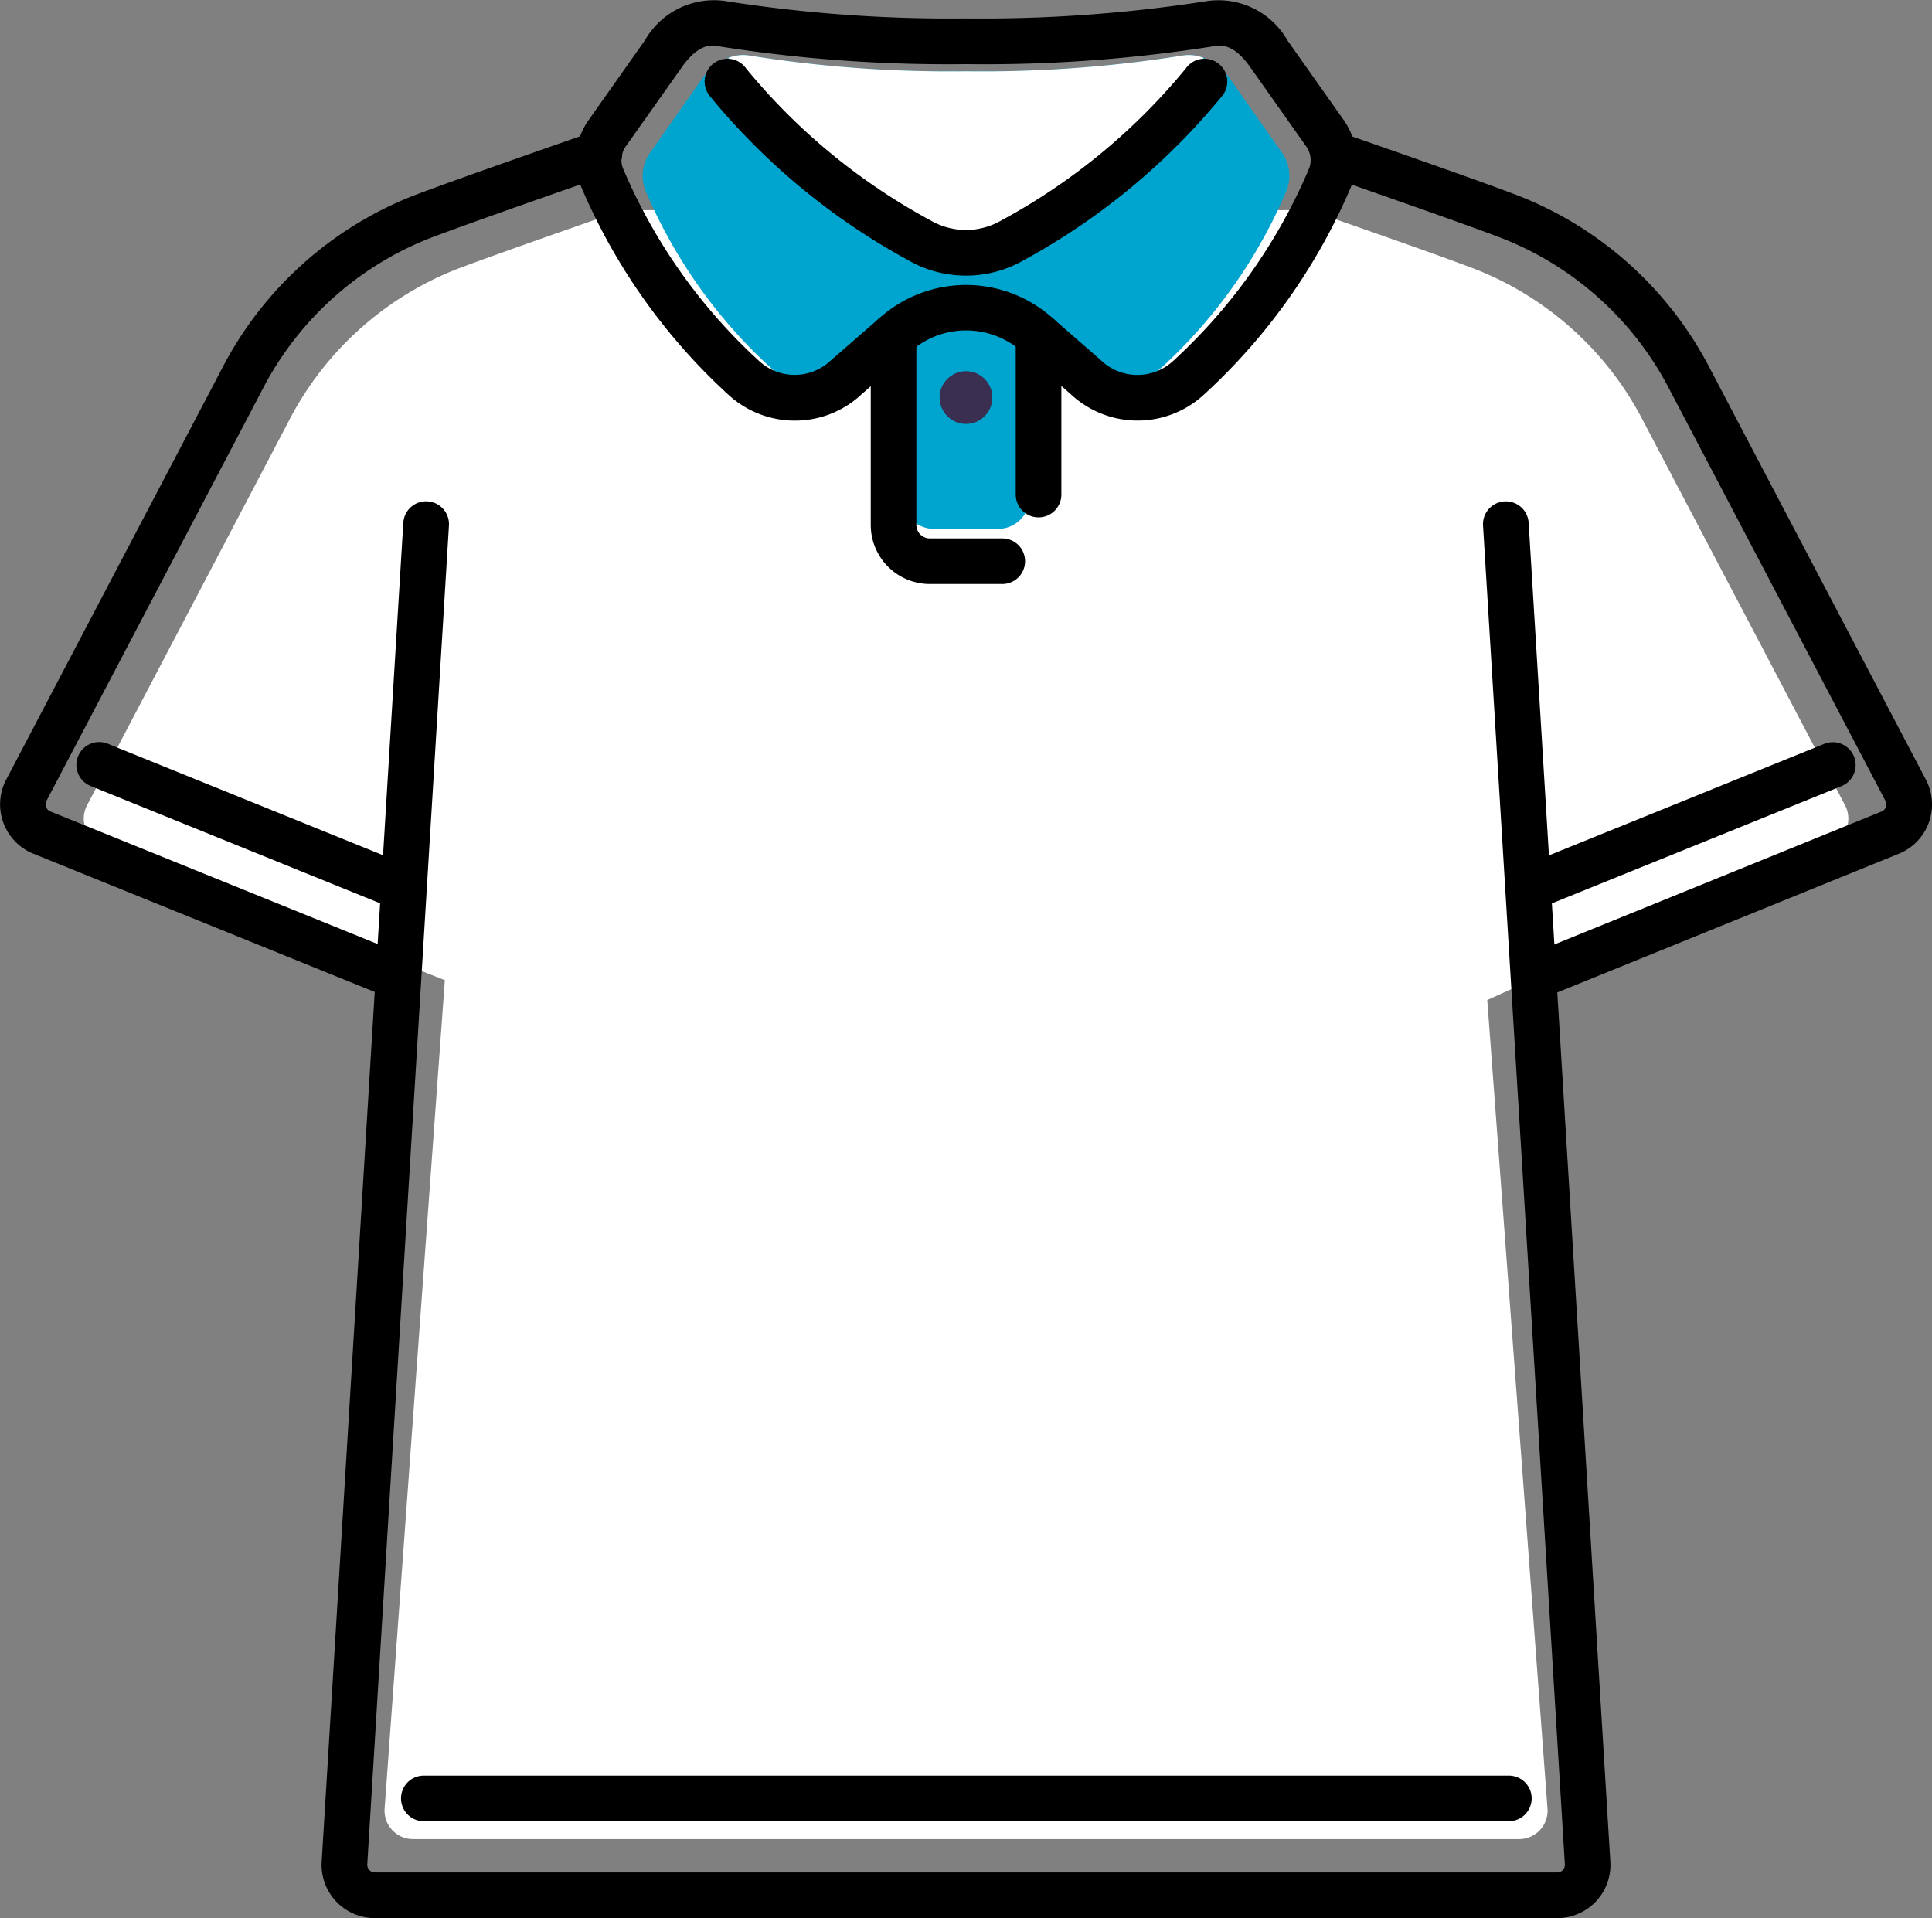 <svg viewBox="0 0 70.531 70.028" height="70.028" width="70.531" xmlns="http://www.w3.org/2000/svg" data-sanitized-data-name="polo-shirt (1)" data-name="polo-shirt (1)" id="polo-shirt_1_">
  <rect x="0" y="0" width="70.531" height="70.028" fill="#808080" stroke="none"/>
  <path fill="#fff" transform="translate(1.077 -3.315)" d="M66.281,32.717,58.906,18.674A11.724,11.724,0,0,0,52.8,13.149c-1.464-.566-6.076-2.162-6.076-2.162H21.654s-4.611,1.6-6.076,2.162a11.724,11.724,0,0,0-6.107,5.525L2.1,32.717a1.039,1.039,0,0,0,.543,1.451L15.163,39.1l-2.2,30.259A1.039,1.039,0,0,0,14,70.458H54.379a1.039,1.039,0,0,0,1.039-1.1l-2.2-29.534L65.74,34.168a1.039,1.039,0,0,0,.541-1.451Z" data-sanitized-data-name="Path 135602" data-name="Path 135602" id="Path_135602"></path>
  <path fill="#00a5cf" transform="translate(-26.298 -8.325)" d="M60.4,17.955h2.327a1.164,1.164,0,0,1,1.164,1.164v7.353a1.163,1.163,0,0,1-1.163,1.163H60.4a1.163,1.163,0,0,1-1.163-1.163V19.119A1.164,1.164,0,0,1,60.4,17.955Z" data-sanitized-data-name="Path 135603" data-name="Path 135603" id="Path_135603"></path>
  <path fill="#00a5cf" transform="translate(-16.376 -0.348)" d="M63.323,7.356a18.515,18.515,0,0,1-4.558,6.424,2.425,2.425,0,0,1-3.273-.034l-1.6-1.4a3.42,3.42,0,0,0-4.5,0l-1.6,1.4a2.425,2.425,0,0,1-3.273.034,18.515,18.515,0,0,1-4.558-6.424,1.466,1.466,0,0,1,.147-1.436L41.92,3.345a2.3,2.3,0,0,1,1.05-.884,1.435,1.435,0,0,1,.782-.083,46.338,46.338,0,0,0,7.89.572,46.338,46.338,0,0,0,7.89-.572,1.435,1.435,0,0,1,.782.083,2.3,2.3,0,0,1,1.05.884L63.176,5.92A1.466,1.466,0,0,1,63.323,7.356Z" data-sanitized-data-name="Path 135604" data-name="Path 135604" id="Path_135604"></path>
  <path fill="#fff" transform="translate(-19.656 -0.348)" d="M62.811,2.378a46.339,46.339,0,0,1-7.89.572,46.339,46.339,0,0,1-7.89-.572,1.435,1.435,0,0,0-.782.083c1.182,3.048,5.164,5.916,8.672,7.7,3.508-1.783,7.489-4.651,8.672-7.7a1.435,1.435,0,0,0-.782-.083Z" data-sanitized-data-name="Path 135605" data-name="Path 135605" id="Path_135605"></path>
  <g transform="translate(0 0)" data-sanitized-data-name="Group 238283" data-name="Group 238283" id="Group_238283">
    <path transform="translate(-0.478 -4.699)" d="M15.026,41.2a.826.826,0,0,1-.312-.061L1.705,35.871a1.943,1.943,0,0,1-1-2.71L8.584,18.15a13.353,13.353,0,0,1,6.966-6.3c1.561-.6,6.32-2.248,6.522-2.321a.833.833,0,1,1,.545,1.574c-.049.017-4.933,1.709-6.467,2.3a11.688,11.688,0,0,0-6.092,5.516L2.175,33.936a.278.278,0,0,0,.145.389L15.339,39.6a.833.833,0,0,1-.313,1.6Z" data-sanitized-data-name="Path 135606" data-name="Path 135606" id="Path_135606"></path>
    <path transform="translate(-2.725 -22.577)" d="M17.471,55.841a.826.826,0,0,1-.312-.061l-11.11-4.5a.833.833,0,1,1,.625-1.544l11.109,4.5a.833.833,0,0,1-.313,1.6Z" data-sanitized-data-name="Path 135607" data-name="Path 135607" id="Path_135607"></path>
    <path transform="translate(-44.508 -22.577)" d="M100.294,55.841a.833.833,0,0,1-.313-1.6l11.11-4.5a.833.833,0,1,1,.625,1.544l-11.11,4.5A.826.826,0,0,1,100.294,55.841Z" data-sanitized-data-name="Path 135608" data-name="Path 135608" id="Path_135608"></path>
    <path transform="translate(-12.231 -52.802)" d="M67.285,119.292H27.733a.833.833,0,1,1,0-1.665H67.285a.833.833,0,1,1,0,1.665Z" data-sanitized-data-name="Path 135609" data-name="Path 135609" id="Path_135609"></path>
    <path transform="translate(-38.802 -4.698)" d="M94.786,41.216a.833.833,0,0,1-.314-1.6l13.007-5.285a.282.282,0,0,0,.17-.167.278.278,0,0,0-.014-.227L99.753,18.922a11.688,11.688,0,0,0-6.092-5.516c-1.533-.592-6.418-2.283-6.467-2.3a.833.833,0,0,1,.545-1.574c.2.07,4.962,1.718,6.522,2.321a13.353,13.353,0,0,1,6.967,6.3l7.883,15.011a1.943,1.943,0,0,1-1.015,2.714l-13,5.28A.833.833,0,0,1,94.786,41.216Z" data-sanitized-data-name="Path 135610" data-name="Path 135610" id="Path_135610"></path>
    <path transform="translate(-17.32 -0.862)" d="M46.333,16.218a3.58,3.58,0,0,1-2.4-.925,21.863,21.863,0,0,1-5.385-7.586A2.528,2.528,0,0,1,38.8,5.258l2.062-2.921a2.9,2.9,0,0,1,2.9-1.442,52.972,52.972,0,0,0,8.824.64,53.273,53.273,0,0,0,8.842-.64,2.9,2.9,0,0,1,2.894,1.443l2.062,2.92a2.528,2.528,0,0,1,.247,2.448,21.863,21.863,0,0,1-5.385,7.586,3.571,3.571,0,0,1-4.848-.05l-1.8-1.568a3.067,3.067,0,0,0-4.016,0l-1.815,1.588A3.553,3.553,0,0,1,46.333,16.218Zm-3-13.693c-.233,0-.635.1-1.11.774L40.156,6.219a.853.853,0,0,0-.077.827,20.2,20.2,0,0,0,4.968,7.009,1.916,1.916,0,0,0,2.6-.031l1.837-1.6a4.735,4.735,0,0,1,6.206,0l1.817,1.586a1.924,1.924,0,0,0,2.62.049,20.2,20.2,0,0,0,4.968-7.009.854.854,0,0,0-.078-.827L62.952,3.3c-.611-.866-1.1-.786-1.266-.759a53.541,53.541,0,0,1-9.109.662,53.526,53.526,0,0,1-9.091-.662.918.918,0,0,0-.157-.014Z" data-sanitized-data-name="Path 135611" data-name="Path 135611" id="Path_135611"></path>
    <path transform="translate(-21.101 -2.595)" d="M56.366,12.657a4.227,4.227,0,0,1-2.116-.566A24.536,24.536,0,0,1,47,6.084a.833.833,0,1,1,1.34-.989,22.579,22.579,0,0,0,6.743,5.552,2.567,2.567,0,0,0,2.564,0,22.617,22.617,0,0,0,6.742-5.552.833.833,0,1,1,1.34.989,24.536,24.536,0,0,1-7.248,6.007A4.227,4.227,0,0,1,56.366,12.657Z" data-sanitized-data-name="Path 135612" data-name="Path 135612" id="Path_135612"></path>
    <path transform="translate(-25.948 -10.024)" d="M62.536,31.346H59.891a2.158,2.158,0,0,1-2.155-2.155v-6.9a.833.833,0,1,1,1.666,0v6.9a.49.49,0,0,0,.49.49h2.645a.833.833,0,1,1,0,1.666Z" data-sanitized-data-name="Path 135613" data-name="Path 135613" id="Path_135613"></path>
    <path transform="translate(-30.186 -10.024)" d="M68.1,28.913a.833.833,0,0,1-.833-.833V22.291a.833.833,0,0,1,1.666,0V28.08A.833.833,0,0,1,68.1,28.913Z" data-sanitized-data-name="Path 135614" data-name="Path 135614" id="Path_135614"></path>
    <circle fill="#3a2e51" transform="translate(34.302 13.551)" r="0.963" cy="0.963" cx="0.963" data-sanitized-data-name="Ellipse 466" data-name="Ellipse 466" id="Ellipse_466"></circle>
    <path transform="translate(-9.885 -15.528)" d="M66.733,85.556H23.568a1.943,1.943,0,0,1-1.939-2.061l2.98-48.88a.834.834,0,1,1,1.666.1L23.293,83.595a.278.278,0,0,0,.278.294H66.735a.278.278,0,0,0,.278-.294L64.026,34.716a.834.834,0,1,1,1.665-.1l2.982,48.879a1.943,1.943,0,0,1-1.941,2.062Z" data-sanitized-data-name="Path 135615" data-name="Path 135615" id="Path_135615"></path>
  </g>
</svg>
